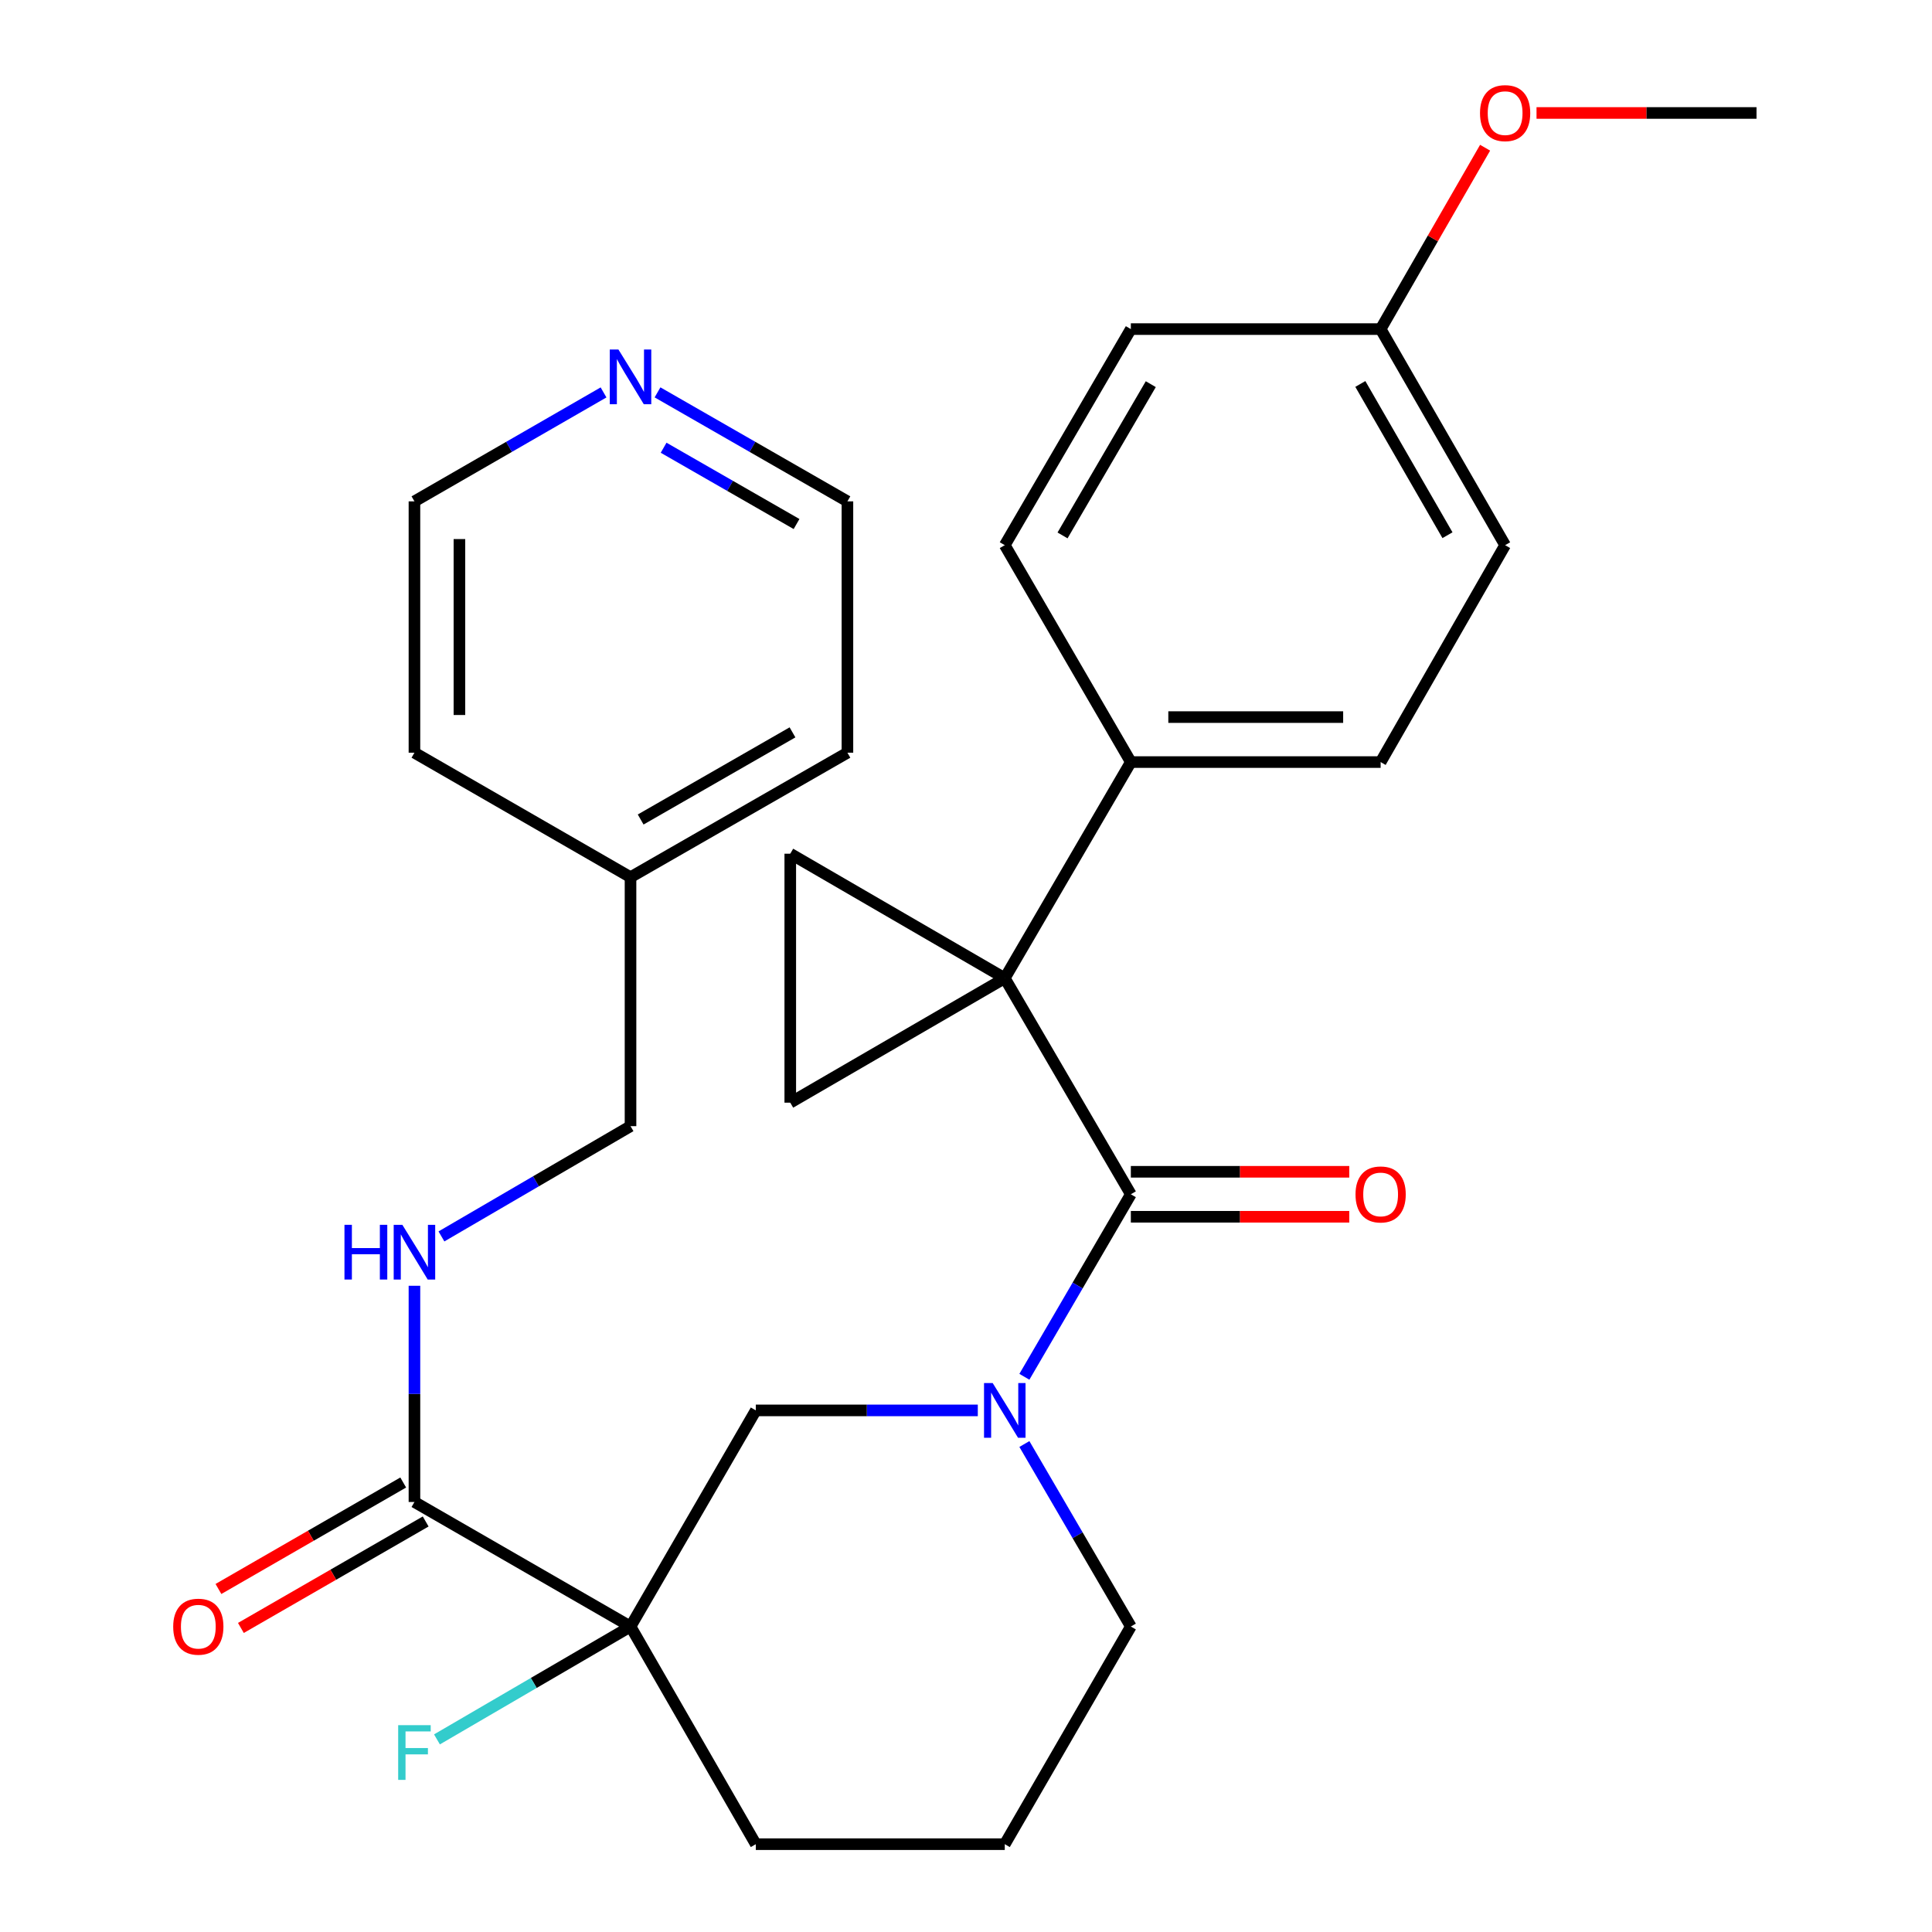 <?xml version='1.0' encoding='iso-8859-1'?>
<svg version='1.1' baseProfile='full'
              xmlns='http://www.w3.org/2000/svg'
                      xmlns:rdkit='http://www.rdkit.org/xml'
                      xmlns:xlink='http://www.w3.org/1999/xlink'
                  xml:space='preserve'
width='1000px' height='1000px' viewBox='0 0 1000 1000'>
<!-- END OF HEADER -->
<rect style='opacity:1.0;fill:#FFFFFF;stroke:none' width='1000' height='1000' x='0' y='0'> </rect>
<path class='bond-0' d='M 520.071,506.314 L 585.323,618.155' style='fill:none;fill-rule:evenodd;stroke:#000000;stroke-width:6px;stroke-linecap:butt;stroke-linejoin:miter;stroke-opacity:1' />
<path class='bond-3' d='M 520.071,506.314 L 409.044,570.739' style='fill:none;fill-rule:evenodd;stroke:#000000;stroke-width:6px;stroke-linecap:butt;stroke-linejoin:miter;stroke-opacity:1' />
<path class='bond-4' d='M 520.071,506.314 L 409.044,441.876' style='fill:none;fill-rule:evenodd;stroke:#000000;stroke-width:6px;stroke-linecap:butt;stroke-linejoin:miter;stroke-opacity:1' />
<path class='bond-7' d='M 520.071,506.314 L 585.323,394.447' style='fill:none;fill-rule:evenodd;stroke:#000000;stroke-width:6px;stroke-linecap:butt;stroke-linejoin:miter;stroke-opacity:1' />
<path class='bond-1' d='M 585.323,618.155 L 557.771,665.39' style='fill:none;fill-rule:evenodd;stroke:#000000;stroke-width:6px;stroke-linecap:butt;stroke-linejoin:miter;stroke-opacity:1' />
<path class='bond-1' d='M 557.771,665.39 L 530.219,712.625' style='fill:none;fill-rule:evenodd;stroke:#0000FF;stroke-width:6px;stroke-linecap:butt;stroke-linejoin:miter;stroke-opacity:1' />
<path class='bond-9' d='M 585.323,629.796 L 641.852,629.796' style='fill:none;fill-rule:evenodd;stroke:#000000;stroke-width:6px;stroke-linecap:butt;stroke-linejoin:miter;stroke-opacity:1' />
<path class='bond-9' d='M 641.852,629.796 L 698.381,629.796' style='fill:none;fill-rule:evenodd;stroke:#FF0000;stroke-width:6px;stroke-linecap:butt;stroke-linejoin:miter;stroke-opacity:1' />
<path class='bond-9' d='M 585.323,606.514 L 641.852,606.514' style='fill:none;fill-rule:evenodd;stroke:#000000;stroke-width:6px;stroke-linecap:butt;stroke-linejoin:miter;stroke-opacity:1' />
<path class='bond-9' d='M 641.852,606.514 L 698.381,606.514' style='fill:none;fill-rule:evenodd;stroke:#FF0000;stroke-width:6px;stroke-linecap:butt;stroke-linejoin:miter;stroke-opacity:1' />
<path class='bond-6' d='M 506.109,730.022 L 448.659,730.022' style='fill:none;fill-rule:evenodd;stroke:#0000FF;stroke-width:6px;stroke-linecap:butt;stroke-linejoin:miter;stroke-opacity:1' />
<path class='bond-6' d='M 448.659,730.022 L 391.208,730.022' style='fill:none;fill-rule:evenodd;stroke:#000000;stroke-width:6px;stroke-linecap:butt;stroke-linejoin:miter;stroke-opacity:1' />
<path class='bond-16' d='M 530.219,747.42 L 557.771,794.655' style='fill:none;fill-rule:evenodd;stroke:#0000FF;stroke-width:6px;stroke-linecap:butt;stroke-linejoin:miter;stroke-opacity:1' />
<path class='bond-16' d='M 557.771,794.655 L 585.323,841.889' style='fill:none;fill-rule:evenodd;stroke:#000000;stroke-width:6px;stroke-linecap:butt;stroke-linejoin:miter;stroke-opacity:1' />
<path class='bond-2' d='M 326.357,841.889 L 391.208,730.022' style='fill:none;fill-rule:evenodd;stroke:#000000;stroke-width:6px;stroke-linecap:butt;stroke-linejoin:miter;stroke-opacity:1' />
<path class='bond-5' d='M 326.357,841.889 L 214.515,777.426' style='fill:none;fill-rule:evenodd;stroke:#000000;stroke-width:6px;stroke-linecap:butt;stroke-linejoin:miter;stroke-opacity:1' />
<path class='bond-12' d='M 326.357,841.889 L 276.264,871.098' style='fill:none;fill-rule:evenodd;stroke:#000000;stroke-width:6px;stroke-linecap:butt;stroke-linejoin:miter;stroke-opacity:1' />
<path class='bond-12' d='M 276.264,871.098 L 226.172,900.306' style='fill:none;fill-rule:evenodd;stroke:#33CCCC;stroke-width:6px;stroke-linecap:butt;stroke-linejoin:miter;stroke-opacity:1' />
<path class='bond-31' d='M 326.357,841.889 L 391.208,954.545' style='fill:none;fill-rule:evenodd;stroke:#000000;stroke-width:6px;stroke-linecap:butt;stroke-linejoin:miter;stroke-opacity:1' />
<path class='bond-29' d='M 409.044,570.739 L 409.044,441.876' style='fill:none;fill-rule:evenodd;stroke:#000000;stroke-width:6px;stroke-linecap:butt;stroke-linejoin:miter;stroke-opacity:1' />
<path class='bond-8' d='M 214.515,777.426 L 214.515,721.471' style='fill:none;fill-rule:evenodd;stroke:#000000;stroke-width:6px;stroke-linecap:butt;stroke-linejoin:miter;stroke-opacity:1' />
<path class='bond-8' d='M 214.515,721.471 L 214.515,665.516' style='fill:none;fill-rule:evenodd;stroke:#0000FF;stroke-width:6px;stroke-linecap:butt;stroke-linejoin:miter;stroke-opacity:1' />
<path class='bond-10' d='M 208.703,767.34 L 160.884,794.896' style='fill:none;fill-rule:evenodd;stroke:#000000;stroke-width:6px;stroke-linecap:butt;stroke-linejoin:miter;stroke-opacity:1' />
<path class='bond-10' d='M 160.884,794.896 L 113.064,822.452' style='fill:none;fill-rule:evenodd;stroke:#FF0000;stroke-width:6px;stroke-linecap:butt;stroke-linejoin:miter;stroke-opacity:1' />
<path class='bond-10' d='M 220.327,787.512 L 172.508,815.068' style='fill:none;fill-rule:evenodd;stroke:#000000;stroke-width:6px;stroke-linecap:butt;stroke-linejoin:miter;stroke-opacity:1' />
<path class='bond-10' d='M 172.508,815.068 L 124.688,842.624' style='fill:none;fill-rule:evenodd;stroke:#FF0000;stroke-width:6px;stroke-linecap:butt;stroke-linejoin:miter;stroke-opacity:1' />
<path class='bond-13' d='M 585.323,394.447 L 714.613,394.447' style='fill:none;fill-rule:evenodd;stroke:#000000;stroke-width:6px;stroke-linecap:butt;stroke-linejoin:miter;stroke-opacity:1' />
<path class='bond-13' d='M 604.717,371.165 L 695.219,371.165' style='fill:none;fill-rule:evenodd;stroke:#000000;stroke-width:6px;stroke-linecap:butt;stroke-linejoin:miter;stroke-opacity:1' />
<path class='bond-14' d='M 585.323,394.447 L 520.071,282.179' style='fill:none;fill-rule:evenodd;stroke:#000000;stroke-width:6px;stroke-linecap:butt;stroke-linejoin:miter;stroke-opacity:1' />
<path class='bond-15' d='M 228.492,639.972 L 277.424,611.434' style='fill:none;fill-rule:evenodd;stroke:#0000FF;stroke-width:6px;stroke-linecap:butt;stroke-linejoin:miter;stroke-opacity:1' />
<path class='bond-15' d='M 277.424,611.434 L 326.357,582.897' style='fill:none;fill-rule:evenodd;stroke:#000000;stroke-width:6px;stroke-linecap:butt;stroke-linejoin:miter;stroke-opacity:1' />
<path class='bond-11' d='M 340.333,203.089 L 389.479,231.297' style='fill:none;fill-rule:evenodd;stroke:#0000FF;stroke-width:6px;stroke-linecap:butt;stroke-linejoin:miter;stroke-opacity:1' />
<path class='bond-11' d='M 389.479,231.297 L 438.625,259.505' style='fill:none;fill-rule:evenodd;stroke:#000000;stroke-width:6px;stroke-linecap:butt;stroke-linejoin:miter;stroke-opacity:1' />
<path class='bond-11' d='M 343.487,231.743 L 377.889,251.489' style='fill:none;fill-rule:evenodd;stroke:#0000FF;stroke-width:6px;stroke-linecap:butt;stroke-linejoin:miter;stroke-opacity:1' />
<path class='bond-11' d='M 377.889,251.489 L 412.291,271.234' style='fill:none;fill-rule:evenodd;stroke:#000000;stroke-width:6px;stroke-linecap:butt;stroke-linejoin:miter;stroke-opacity:1' />
<path class='bond-32' d='M 312.39,203.114 L 263.452,231.31' style='fill:none;fill-rule:evenodd;stroke:#0000FF;stroke-width:6px;stroke-linecap:butt;stroke-linejoin:miter;stroke-opacity:1' />
<path class='bond-32' d='M 263.452,231.31 L 214.515,259.505' style='fill:none;fill-rule:evenodd;stroke:#000000;stroke-width:6px;stroke-linecap:butt;stroke-linejoin:miter;stroke-opacity:1' />
<path class='bond-20' d='M 714.613,394.447 L 779.05,282.179' style='fill:none;fill-rule:evenodd;stroke:#000000;stroke-width:6px;stroke-linecap:butt;stroke-linejoin:miter;stroke-opacity:1' />
<path class='bond-19' d='M 520.071,282.179 L 585.323,170.337' style='fill:none;fill-rule:evenodd;stroke:#000000;stroke-width:6px;stroke-linecap:butt;stroke-linejoin:miter;stroke-opacity:1' />
<path class='bond-19' d='M 549.968,277.135 L 595.645,198.846' style='fill:none;fill-rule:evenodd;stroke:#000000;stroke-width:6px;stroke-linecap:butt;stroke-linejoin:miter;stroke-opacity:1' />
<path class='bond-21' d='M 326.357,582.897 L 326.357,454.034' style='fill:none;fill-rule:evenodd;stroke:#000000;stroke-width:6px;stroke-linecap:butt;stroke-linejoin:miter;stroke-opacity:1' />
<path class='bond-23' d='M 585.323,841.889 L 520.071,954.545' style='fill:none;fill-rule:evenodd;stroke:#000000;stroke-width:6px;stroke-linecap:butt;stroke-linejoin:miter;stroke-opacity:1' />
<path class='bond-17' d='M 391.208,954.545 L 520.071,954.545' style='fill:none;fill-rule:evenodd;stroke:#000000;stroke-width:6px;stroke-linecap:butt;stroke-linejoin:miter;stroke-opacity:1' />
<path class='bond-18' d='M 714.613,170.337 L 585.323,170.337' style='fill:none;fill-rule:evenodd;stroke:#000000;stroke-width:6px;stroke-linecap:butt;stroke-linejoin:miter;stroke-opacity:1' />
<path class='bond-22' d='M 714.613,170.337 L 741.651,123.397' style='fill:none;fill-rule:evenodd;stroke:#000000;stroke-width:6px;stroke-linecap:butt;stroke-linejoin:miter;stroke-opacity:1' />
<path class='bond-22' d='M 741.651,123.397 L 768.689,76.458' style='fill:none;fill-rule:evenodd;stroke:#FF0000;stroke-width:6px;stroke-linecap:butt;stroke-linejoin:miter;stroke-opacity:1' />
<path class='bond-30' d='M 714.613,170.337 L 779.05,282.179' style='fill:none;fill-rule:evenodd;stroke:#000000;stroke-width:6px;stroke-linecap:butt;stroke-linejoin:miter;stroke-opacity:1' />
<path class='bond-30' d='M 704.106,198.736 L 749.212,277.025' style='fill:none;fill-rule:evenodd;stroke:#000000;stroke-width:6px;stroke-linecap:butt;stroke-linejoin:miter;stroke-opacity:1' />
<path class='bond-26' d='M 326.357,454.034 L 214.515,389.596' style='fill:none;fill-rule:evenodd;stroke:#000000;stroke-width:6px;stroke-linecap:butt;stroke-linejoin:miter;stroke-opacity:1' />
<path class='bond-27' d='M 326.357,454.034 L 438.625,389.596' style='fill:none;fill-rule:evenodd;stroke:#000000;stroke-width:6px;stroke-linecap:butt;stroke-linejoin:miter;stroke-opacity:1' />
<path class='bond-27' d='M 331.607,424.177 L 410.195,379.07' style='fill:none;fill-rule:evenodd;stroke:#000000;stroke-width:6px;stroke-linecap:butt;stroke-linejoin:miter;stroke-opacity:1' />
<path class='bond-28' d='M 795.303,58.47 L 852.236,58.47' style='fill:none;fill-rule:evenodd;stroke:#FF0000;stroke-width:6px;stroke-linecap:butt;stroke-linejoin:miter;stroke-opacity:1' />
<path class='bond-28' d='M 852.236,58.47 L 909.168,58.47' style='fill:none;fill-rule:evenodd;stroke:#000000;stroke-width:6px;stroke-linecap:butt;stroke-linejoin:miter;stroke-opacity:1' />
<path class='bond-24' d='M 214.515,259.505 L 214.515,389.596' style='fill:none;fill-rule:evenodd;stroke:#000000;stroke-width:6px;stroke-linecap:butt;stroke-linejoin:miter;stroke-opacity:1' />
<path class='bond-24' d='M 237.797,279.019 L 237.797,370.083' style='fill:none;fill-rule:evenodd;stroke:#000000;stroke-width:6px;stroke-linecap:butt;stroke-linejoin:miter;stroke-opacity:1' />
<path class='bond-25' d='M 438.625,259.505 L 438.625,389.596' style='fill:none;fill-rule:evenodd;stroke:#000000;stroke-width:6px;stroke-linecap:butt;stroke-linejoin:miter;stroke-opacity:1' />
<path  class='atom-2' d='M 513.811 715.862
L 523.091 730.862
Q 524.011 732.342, 525.491 735.022
Q 526.971 737.702, 527.051 737.862
L 527.051 715.862
L 530.811 715.862
L 530.811 744.182
L 526.931 744.182
L 516.971 727.782
Q 515.811 725.862, 514.571 723.662
Q 513.371 721.462, 513.011 720.782
L 513.011 744.182
L 509.331 744.182
L 509.331 715.862
L 513.811 715.862
' fill='#0000FF'/>
<path  class='atom-9' d='M 178.295 633.963
L 182.135 633.963
L 182.135 646.003
L 196.615 646.003
L 196.615 633.963
L 200.455 633.963
L 200.455 662.283
L 196.615 662.283
L 196.615 649.203
L 182.135 649.203
L 182.135 662.283
L 178.295 662.283
L 178.295 633.963
' fill='#0000FF'/>
<path  class='atom-9' d='M 208.255 633.963
L 217.535 648.963
Q 218.455 650.443, 219.935 653.123
Q 221.415 655.803, 221.495 655.963
L 221.495 633.963
L 225.255 633.963
L 225.255 662.283
L 221.375 662.283
L 211.415 645.883
Q 210.255 643.963, 209.015 641.763
Q 207.815 639.563, 207.455 638.883
L 207.455 662.283
L 203.775 662.283
L 203.775 633.963
L 208.255 633.963
' fill='#0000FF'/>
<path  class='atom-10' d='M 701.613 618.235
Q 701.613 611.435, 704.973 607.635
Q 708.333 603.835, 714.613 603.835
Q 720.893 603.835, 724.253 607.635
Q 727.613 611.435, 727.613 618.235
Q 727.613 625.115, 724.213 629.035
Q 720.813 632.915, 714.613 632.915
Q 708.373 632.915, 704.973 629.035
Q 701.613 625.155, 701.613 618.235
M 714.613 629.715
Q 718.933 629.715, 721.253 626.835
Q 723.613 623.915, 723.613 618.235
Q 723.613 612.675, 721.253 609.875
Q 718.933 607.035, 714.613 607.035
Q 710.293 607.035, 707.933 609.835
Q 705.613 612.635, 705.613 618.235
Q 705.613 623.955, 707.933 626.835
Q 710.293 629.715, 714.613 629.715
' fill='#FF0000'/>
<path  class='atom-11' d='M 89.648 841.969
Q 89.648 835.169, 93.008 831.369
Q 96.368 827.569, 102.648 827.569
Q 108.928 827.569, 112.288 831.369
Q 115.648 835.169, 115.648 841.969
Q 115.648 848.849, 112.248 852.769
Q 108.848 856.649, 102.648 856.649
Q 96.408 856.649, 93.008 852.769
Q 89.648 848.889, 89.648 841.969
M 102.648 853.449
Q 106.968 853.449, 109.288 850.569
Q 111.648 847.649, 111.648 841.969
Q 111.648 836.409, 109.288 833.609
Q 106.968 830.769, 102.648 830.769
Q 98.328 830.769, 95.968 833.569
Q 93.648 836.369, 93.648 841.969
Q 93.648 847.689, 95.968 850.569
Q 98.328 853.449, 102.648 853.449
' fill='#FF0000'/>
<path  class='atom-12' d='M 320.097 180.907
L 329.377 195.907
Q 330.297 197.387, 331.777 200.067
Q 333.257 202.747, 333.337 202.907
L 333.337 180.907
L 337.097 180.907
L 337.097 209.227
L 333.217 209.227
L 323.257 192.827
Q 322.097 190.907, 320.857 188.707
Q 319.657 186.507, 319.297 185.827
L 319.297 209.227
L 315.617 209.227
L 315.617 180.907
L 320.097 180.907
' fill='#0000FF'/>
<path  class='atom-13' d='M 206.095 892.943
L 222.935 892.943
L 222.935 896.183
L 209.895 896.183
L 209.895 904.783
L 221.495 904.783
L 221.495 908.063
L 209.895 908.063
L 209.895 921.263
L 206.095 921.263
L 206.095 892.943
' fill='#33CCCC'/>
<path  class='atom-23' d='M 766.05 58.55
Q 766.05 51.75, 769.41 47.95
Q 772.77 44.15, 779.05 44.15
Q 785.33 44.15, 788.69 47.95
Q 792.05 51.75, 792.05 58.55
Q 792.05 65.43, 788.65 69.35
Q 785.25 73.23, 779.05 73.23
Q 772.81 73.23, 769.41 69.35
Q 766.05 65.47, 766.05 58.55
M 779.05 70.03
Q 783.37 70.03, 785.69 67.15
Q 788.05 64.23, 788.05 58.55
Q 788.05 52.99, 785.69 50.19
Q 783.37 47.35, 779.05 47.35
Q 774.73 47.35, 772.37 50.15
Q 770.05 52.95, 770.05 58.55
Q 770.05 64.27, 772.37 67.15
Q 774.73 70.03, 779.05 70.03
' fill='#FF0000'/>
</svg>
